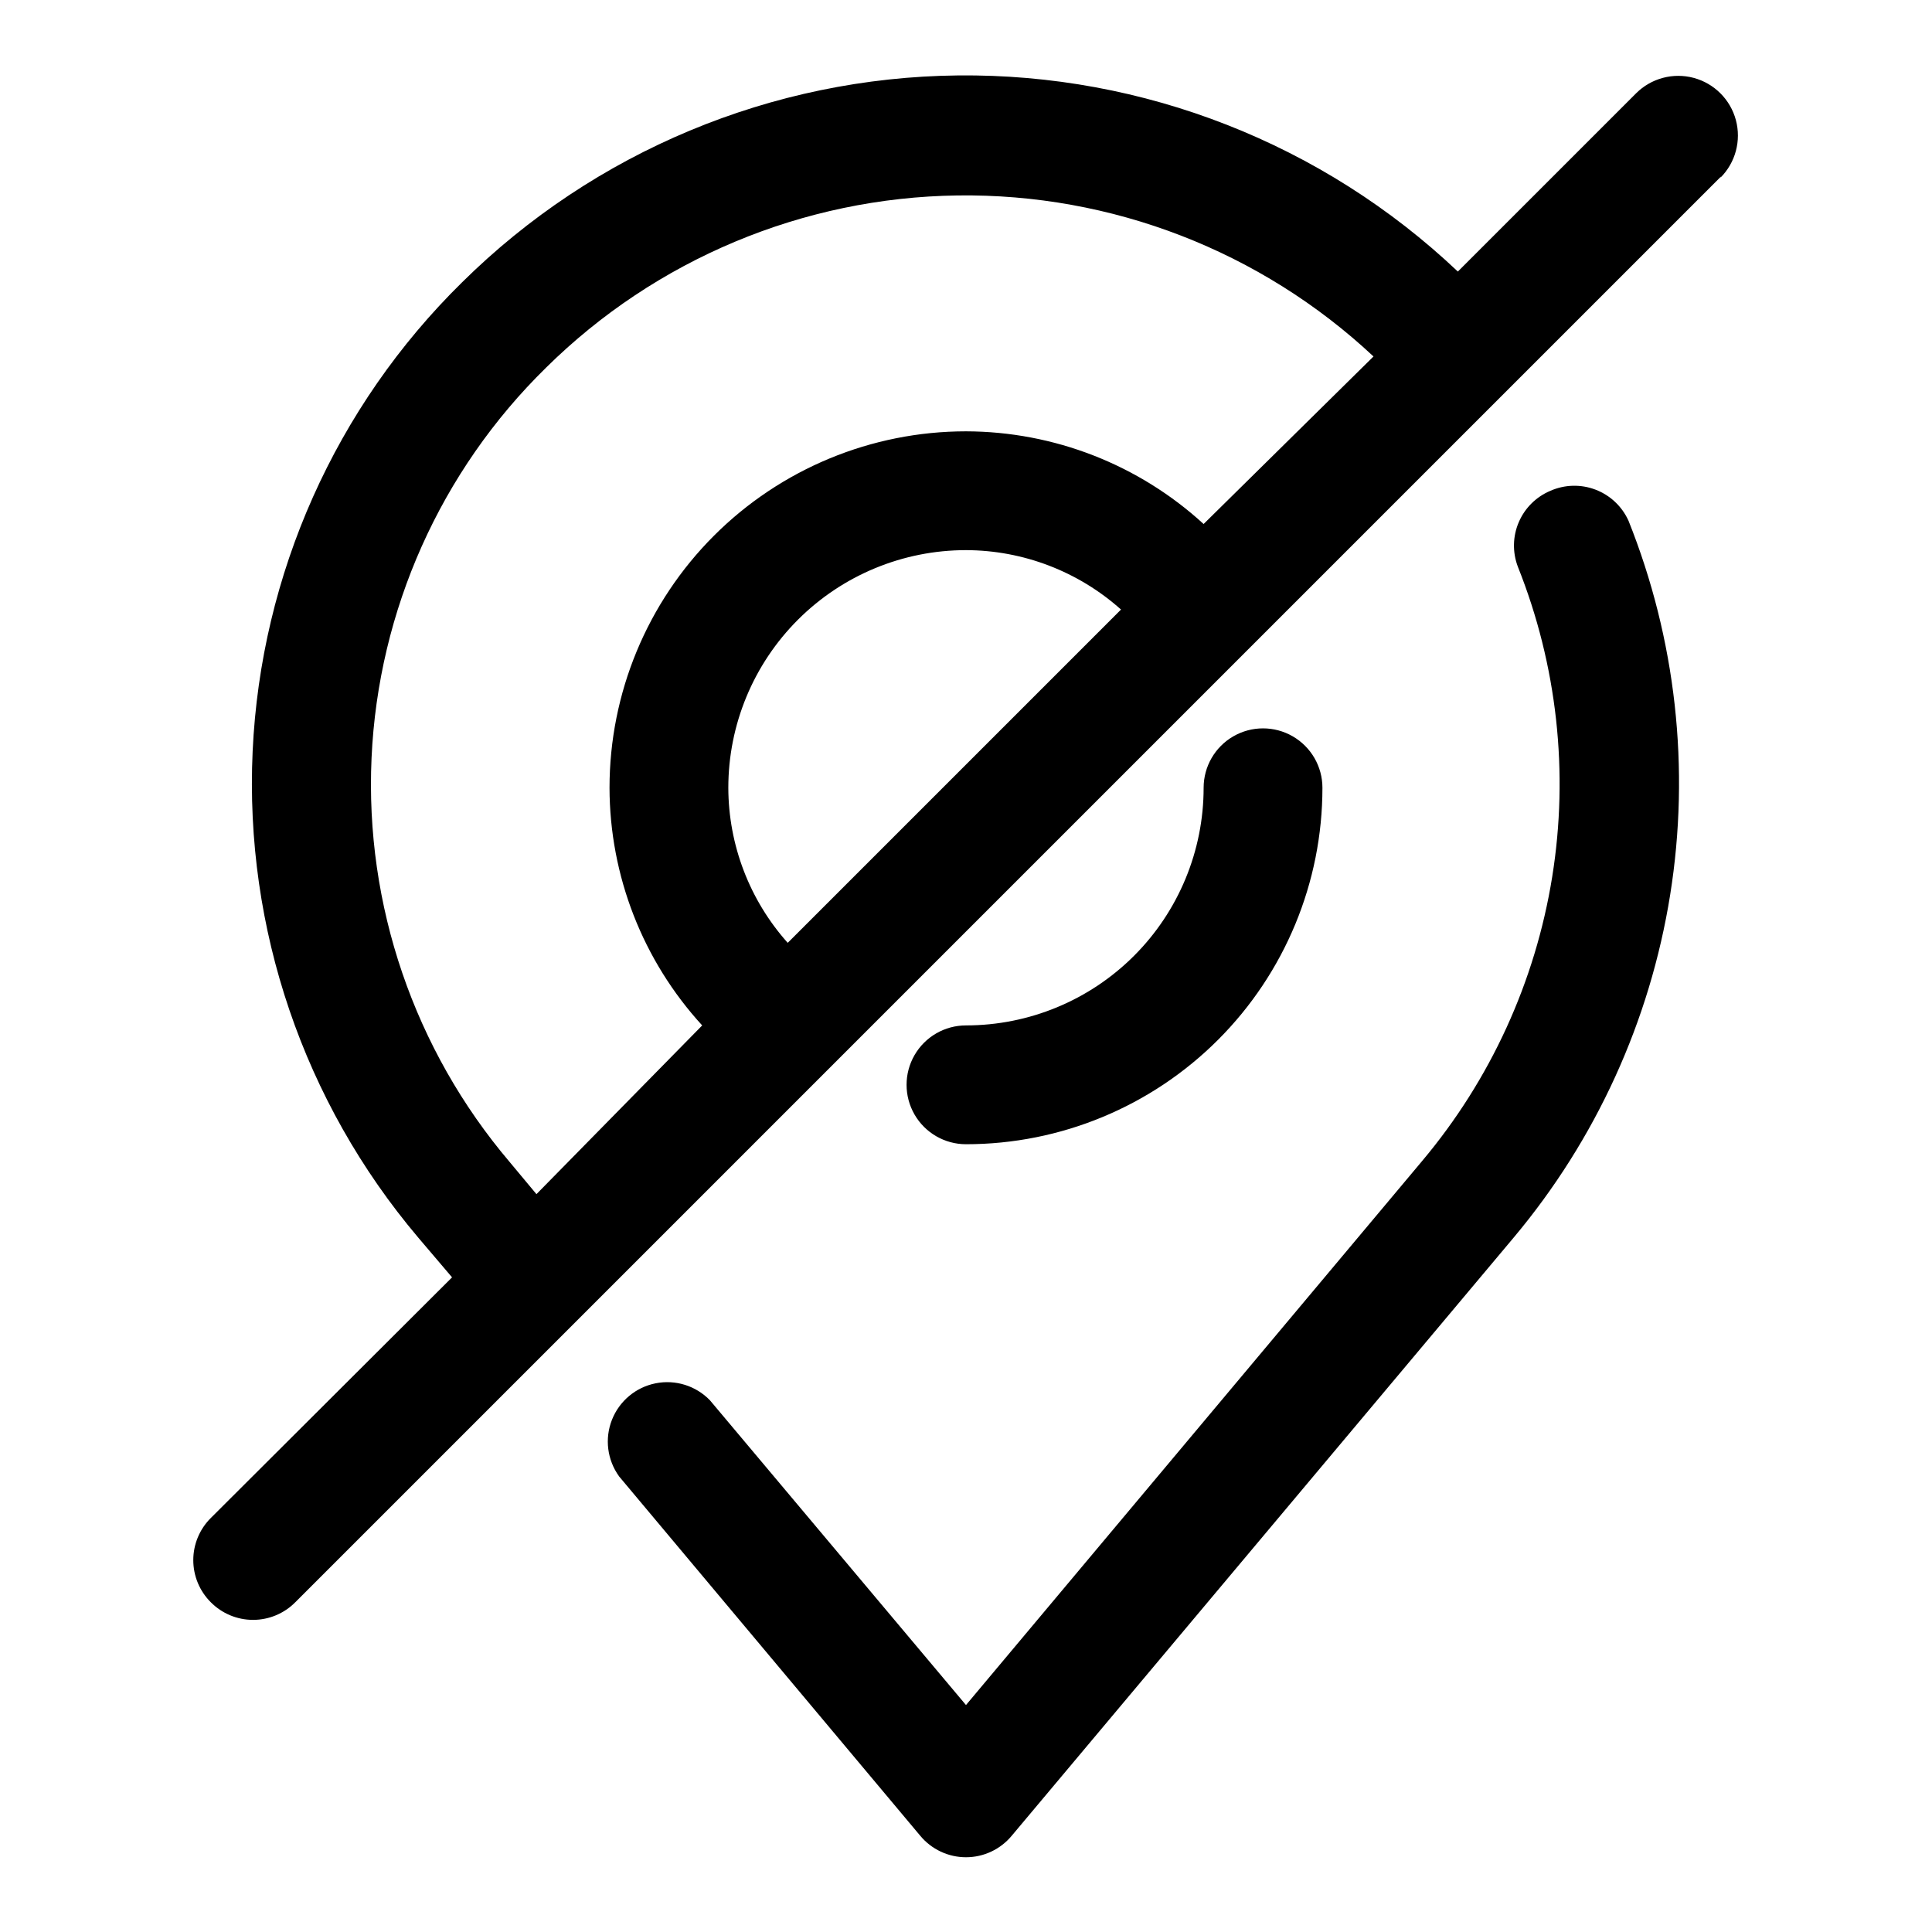 <?xml version="1.0" encoding="UTF-8"?>
<!-- Uploaded to: SVG Repo, www.svgrepo.com, Generator: SVG Repo Mixer Tools -->
<svg fill="#000000" width="800px" height="800px" version="1.1" viewBox="144 144 512 512" xmlns="http://www.w3.org/2000/svg">
 <path d="m575.54 281.92c12.598 31.461 16.422 65.75 11.07 99.215-5.348 33.465-19.676 64.852-41.453 90.816l-133.04 158.54c-2.992 3.609-7.434 5.699-12.121 5.699s-9.133-2.09-12.125-5.699l-79.824-95.25 0.004-0.004c-3.133-4.344-3.844-9.98-1.883-14.965 1.961-4.984 6.316-8.633 11.57-9.68 5.25-1.051 10.676 0.645 14.398 4.492l67.859 80.77 120.91-144.21c18.07-21.496 29.969-47.492 34.434-75.219s1.324-56.141-9.086-82.223c-1.461-3.828-1.375-8.07 0.242-11.832 1.617-3.762 4.637-6.746 8.418-8.32 3.781-1.656 8.062-1.758 11.922-0.285 3.856 1.473 6.981 4.402 8.699 8.156zm-81.082 70.848c0-5.625-3-10.82-7.871-13.633s-10.871-2.812-15.742 0-7.871 8.008-7.871 13.633c0 16.703-6.637 32.723-18.445 44.531-11.812 11.812-27.832 18.445-44.531 18.445-5.625 0-10.824 3-13.637 7.871-2.812 4.871-2.812 10.875 0 15.746s8.012 7.871 13.637 7.871c25.051 0 49.078-9.953 66.793-27.668 17.719-17.715 27.668-41.742 27.668-66.797zm105.64-162-377.86 377.86c-2.957 2.981-6.981 4.656-11.18 4.656-4.199 0-8.223-1.676-11.18-4.656-2.981-2.957-4.656-6.981-4.656-11.18 0-4.195 1.676-8.219 4.656-11.176l63.922-63.762-8.973-10.547v-0.004c-30.363-35.883-46.035-81.918-43.875-128.87 2.164-46.953 21.996-91.352 55.523-124.29 35.016-34.625 82.121-54.281 131.36-54.809 49.242-0.531 96.758 18.109 132.51 51.973l47.23-47.23c3.996-3.992 9.816-5.555 15.27-4.094 5.457 1.465 9.719 5.727 11.18 11.18 1.461 5.457-0.098 11.277-4.09 15.27zm-159.02 114.77c-11.305-10.105-25.926-15.711-41.09-15.746-16.703 0-32.723 6.637-44.531 18.445-11.812 11.812-18.445 27.828-18.445 44.531 0.035 15.164 5.637 29.789 15.742 41.094zm66.914-67.07c-29.859-27.938-69.375-43.23-110.26-42.672-40.887 0.559-79.969 16.922-109.05 45.664-27.918 27.367-44.434 64.301-46.215 103.36-1.781 39.055 11.301 77.34 36.613 107.14l7.086 8.5 43.922-44.711c-15.75-17.195-24.512-39.656-24.559-62.977 0-25.055 9.953-49.082 27.668-66.797s41.742-27.668 66.797-27.668c23.32 0.051 45.777 8.809 62.977 24.562z"/>
</svg>